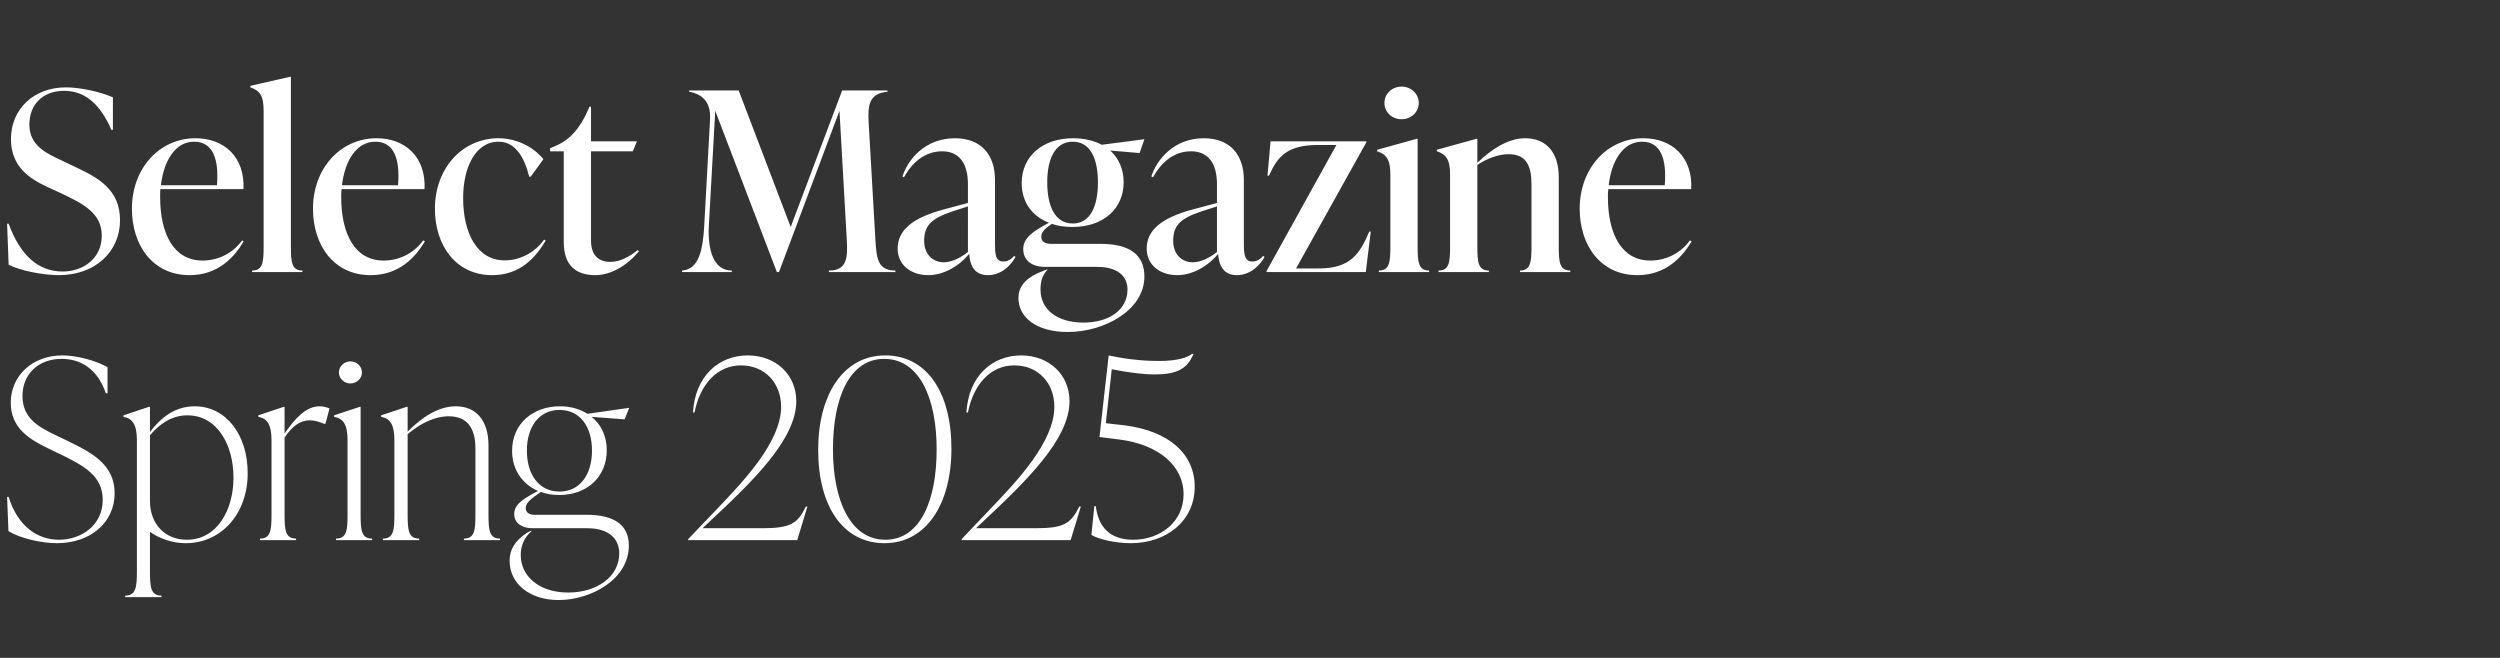 <?xml version="1.0" standalone="no"?><!DOCTYPE svg PUBLIC "-//W3C//DTD SVG 1.1//EN" "http://www.w3.org/Graphics/SVG/1.1/DTD/svg11.dtd"><svg xmlns="http://www.w3.org/2000/svg" version="1.1" width="1302px" height="342.6px" viewBox="0 -43 1302 342.6" style="top:-43px"><rect x="0" y="-43" width="1302" height="342.6" fill="#333333" stroke="none"/><desc>Select Magazine Spring 2025</desc><defs/><g id="Polygon94264"><path d="m4.4 233.6c-.03.04-.7-17.8-.7-17.8c0 0 .8.03.8 0c4.8 15.5 15.2 22.3 26.2 22.3c11.5 0 22.8-7.4 22.8-20.8c0-12.5-9.8-17.7-21.8-23.6l-6.7-3.2c-10.3-5-19.4-10.9-19.4-23.8c0-14 11.3-24.6 26.8-24.6c7.5 0 17 2.5 23.6 6.1c-.03.03 0 13.6 0 13.6c0 0-.85-.05-.9 0c-4.3-12.8-13.3-17.9-23-17.9c-12 0-20.4 7.8-20.4 19.4c0 12.1 9.5 16.5 17.2 20.3l6.7 3.2c12 5.9 24.1 12 24.1 27.1c0 14.9-12.2 26-30.1 26c-7.9 0-19.1-2.5-25.2-6.3zM129 203.4c0 21.7-14.2 36.5-32.2 36.5c-7.1 0-13.7-2.4-18.7-5.9v20.4c0 8.4.4 12.8 6 12.8c-.02-.02 0 .8 0 .8H65.2s.05-.82 0-.8c5.6 0 6.1-4.4 6.1-12.8v-68.1c0-8.3-2.4-11.4-7-12.2v-.8l13.2-4.4h.6s-.02 13.13 0 13.1c5.6-7.4 12.9-13.4 23.3-13.4c16.4 0 27.6 14.9 27.6 34.8zm-7.4 2.3c0-16.9-8.4-32.4-24-32.4c-8.5 0-14.7 4.8-19.5 10.4V218c0 11.5 7.5 20.1 19.2 20.1c15.7 0 24.3-15.4 24.3-32.4zm50-36c-.02-.02-2.1 8-2.1 8c0 0-.79.04-.8 0c-2.7-1.1-5-1.8-7.4-1.8c-4.9 0-9.1 3-13.1 9v39.9c0 8.3.4 12.7 6 12.7c.04.04 0 .8 0 .8h-18.8v-.8c5.6 0 6-4.4 6-12.7v-38.5c0-8.3-2.3-11.4-6.9-12.2c-.05 0 0-.8 0-.8l13.2-4.4h.5s.04 13.91 0 13.9c5.6-8.2 11.4-14.2 18.2-14.2c1.4 0 3.3.3 5.2 1.1zm4.9-18.7c0-3.2 2.7-5.8 6-5.8c3.3 0 6 2.6 6 5.8c0 3.1-2.7 5.7-6 5.7c-3.3 0-6-2.6-6-5.7zm-1.5 87.3v-.8c5.6 0 6-4.4 6-12.7v-38.5c0-8.3-2.3-11.4-7-12.2c.03 0 0-.8 0-.8l13.3-4.4h.5s.02 55.9 0 55.9c0 8.3.4 12.7 6 12.7c.03.04 0 .8 0 .8H175zm79.4-13.5c0 8.3.4 12.7 6 12.7c.04.04 0 .8 0 .8h-18.8v-.8c5.6 0 6-4.4 6-12.7v-34.3c0-10.9-4.6-16.7-13.9-16.7c-7.5 0-14.8 3.8-21.4 9.3v41.7c0 8.3.4 12.7 6 12.7c-.04.04 0 .8 0 .8h-18.9s.02-.76 0-.8c5.6 0 6-4.4 6-12.7v-38.5c0-8.3-2.3-11.4-6.9-12.2c-.03 0 0-.8 0-.8l13.2-4.4h.6s-.05 12.87 0 12.9c7.3-7.4 15.9-13.2 25.1-13.2c10.3 0 17 7.1 17 20.3v35.9zm51.1.3c14 0 22 5 22 16c0 17.9-20.1 28.4-36.5 28.4c-15.1 0-25.6-8.4-25.6-20.5c0-5.7 2.7-10.4 9.2-14.6c.03.02 1.8-.9 1.8-.9h.6c-4 3.3-5.8 7.7-5.8 12.5c0 11.3 9.8 19.6 24.7 19.6c15 0 26.6-8.3 26.6-20.3c0-8.1-5.8-13.2-16.7-13.2h-28.2c-6.8 0-9.8-3.4-9.8-7.3c0-4.9 4.1-7.8 12.4-12.1c-8-3.5-13.5-10.9-13.5-20.9c0-14.1 10.8-23.2 24.9-23.2c5.4 0 10.3 1.3 14.3 3.9c-.01.04 21.8-3.1 21.8-3.1l-2.4 6l-17.2-1.3c4.9 3.9 7.9 9.9 7.9 17.4c0 14.1-10.5 23.3-24.7 23.3c-3.4 0-6.7-.5-9.6-1.6c-5.8 3.9-7.9 6-7.9 8.4c0 2 1.5 3.5 4.5 3.5h27.2zm-31.1-33.4c0 12.4 6.2 21.3 17 21.3c10.7 0 16.9-8.9 16.9-21.3c0-12.5-6.2-21.2-16.9-21.2c-10.6 0-17 8.7-17 21.2zm146.1 29.1l-5.3 17.5h-56.8v-.5s15.46-16.25 15.5-16.2c13.6-14.3 32.9-34.6 32.9-52.8c0-12.2-8.4-21.5-20.9-21.5c-12.2 0-21.2 9.5-24.2 24.5h-.8c1.1-19 13.5-29.7 28.5-29.7c14.8 0 25.3 10.2 25.3 23.8c0 19.9-22.5 41.6-45.1 62.7l-3.7 3.5s31.17-.02 31.2 0c14.7 0 18.3-2.5 22.6-11.3c.03-.03.8 0 .8 0zm5.6-29.5c0-29.2 13.4-49.2 34.9-49.2c21.5 0 34.5 19 34.5 48.6c0 29.2-13.4 49.2-34.8 49.2c-21.5 0-34.6-19-34.6-48.6zm61.7-.3c0-26.3-8.8-47.1-27.3-47.1c-18 0-26.7 20.1-26.7 47.1c0 26.3 8.9 47.1 27.3 47.1c18 0 26.7-20.1 26.7-47.1zm75.1 29.8l-5.3 17.5h-56.8v-.5l15.4-16.2c13.7-14.3 32.9-34.6 32.9-52.8c0-12.2-8.3-21.5-20.9-21.5c-12.1 0-21.1 9.5-24.1 24.5h-.8c1.1-19 13.5-29.7 28.5-29.7c14.7 0 25.2 10.2 25.2 23.8c0 19.9-22.5 41.6-45 62.7c0-.03-3.7 3.5-3.7 3.5c0 0 31.14-.02 31.1 0c14.8 0 18.3-2.5 22.7-11.3c0-.03.8 0 .8 0zm22.7-42.3c23.5 3 36.6 15.1 36.6 32c0 17.9-14.8 29.4-33.3 29.4c-7.8 0-16.7-2-20.5-4.3c-.02-.01 1.5-15 1.5-15c0 0 .8.04.8 0c1.2 10.4 7 17.5 19.4 17.5c14 0 26.3-9.1 26.3-23.7c0-14.9-13.1-25.9-33.4-28.5c-.02.03-10.4-1.3-10.4-1.3l4.8-42.5c10.9 2.4 20.5 2.9 25.9 2.9c9.8 0 14.9-1.7 17.5-3.7h.8c-3.3 7.8-8.6 10.7-20.2 10.7c-6.1 0-13.9-1-22.4-2.7c.02-.03-3.1 28.1-3.1 28.1c0 0 9.68 1.12 9.7 1.1z" stroke="none" fill="#fff"/></g><g id="Polygon94263"><path d="m4.5 94.9l-.8-21.4h.8c6 16.4 15.4 24.9 28.1 24.9c10.8 0 20.4-6.8 20.4-18.7c0-11.8-9.9-16.7-21.3-22.1l-7-3.2c-9.1-4.3-19-10.4-19-25c0-15.5 11.8-26.9 28.6-26.9c7.5 0 18 2.3 24.5 5.2c.03.01 0 16.9 0 16.9h-.8c-6.1-14-14.2-20.3-24.6-20.3c-11 0-18.1 7-18.1 17.6c0 10.9 8.7 14.9 17.1 18.8l6.9 3.3c11.9 5.6 23.2 11.7 23.2 27.7c0 16.3-12.8 28.6-31.9 28.6c-7.9 0-19.7-2.2-26.1-5.4zm122.4-12.2c-5 8.5-13.5 17.6-28.2 17.6c-19.1 0-30-15.5-30-34.6c0-21.1 14.4-36.7 33.1-36.7c15.2 0 25.8 10 25 26.5H83.5c-.1 1.3-.1 2.8-.1 4.1c0 19.1 7 33.1 22.1 33.1c8.9 0 16.3-4.5 20.6-10.5l.8.5zM83.8 53.5H113c1.1-13.8-2.2-22.7-11.9-22.7c-10.2 0-15.9 10.6-17.3 22.7zm47.5 45.2v-.8c5.6 0 6-4.4 6-12.7V14.7c0-8.3-2.3-10.6-6.9-12.2c-.04.01 0-.8 0-.8L151-3h.5v88.2c0 8.3.4 12.7 6 12.7c.02.03 0 .8 0 .8h-26.2zm90-16c-5.1 8.5-13.5 17.6-28.3 17.6c-19.1 0-30-15.5-30-34.6c0-21.1 14.4-36.7 33.1-36.7c15.2 0 25.8 10 25 26.5h-43.2c-.2 1.3-.2 2.8-.2 4.1c0 19.1 7 33.1 22.1 33.1c8.9 0 16.3-4.5 20.6-10.5l.9.5zm-43.2-29.2h29.2c1.1-13.8-2.1-22.7-11.8-22.7c-10.3 0-16 10.6-17.4 22.7zm48.4 12.2c0-21.2 14.4-36.7 33.1-36.7c9.7 0 18.4 4.7 23.4 10.9l-6.6 9.1s-.81.05-.8 0c-2.5-10-7.1-18.2-16-18.2c-12.1 0-18.4 13.7-18.4 29.3c0 18.5 7.4 32.5 21.6 32.5c9.2 0 16.5-5.1 20.6-10.8l.8.5c-5.1 8.6-13.1 18-27.9 18c-18.9 0-29.8-15.5-29.8-34.6zm106.3 22.1c-6.4 7.8-15 12.5-22.7 12.5c-10.5 0-16.5-5.4-16.5-17.2c.01.01 0-47.3 0-47.3h-7.1v-1.6s1.92-.75 1.9-.8c7.9-3.2 13.5-8.7 18.6-20.8c-.01.05.8 0 .8 0v18h23.9l-2.1 5.2h-21.8v46.5c0 7.3 3.6 11.1 10.2 11.1c5 0 10.1-2.9 14-6.1l.8.5zm123.1-6c.6 9.6 1.1 16.1 10.4 16.1c-.02.03 0 .8 0 .8h-34.6s.05-.77 0-.8c9.3 0 9.9-6.5 9.3-16.1c.03.01-3.8-67.1-3.8-67.1l-31.5 84h-1.1l-32.1-84s-3.27 59.31-3.3 59.3c-.8 13.7 2.6 23.9 11.9 23.9v.8h-25.9s-.03-.77 0-.8c8.7-.6 10.9-10.4 11.6-23.9l3-54.9c.5-9.3-4.4-13.2-10.9-14.3c-.04.05 0-.7 0-.7h25.8l27.1 71.1l26.8-71.1h23.6v.7c-9.3.8-10.4 6.5-9.8 16.2l3.5 60.8zm73 9c-2.2 4-7.1 9.5-14.4 9.5c-7.8 0-9.5-6.3-9.7-11.1c-5.4 6.5-13.5 11.1-21.3 11.1c-9.4 0-16-5.6-16-13.8c0-9.5 7.5-16 23.9-20.4c0-.02 12.7-3.4 12.7-3.4v-9.2c0-3.8 0-17.7-13.5-17.7c-9 0-15.7 6-19.8 13.5l-.8-.4c2.7-8.6 11.6-19.9 27.3-19.9c13.8 0 20.9 8.7 20.9 21.7v32.9c0 5.4.1 9.6 4.3 9.6c2.9 0 4.8-1.9 5.6-2.9l.8.5zm-24.8-2.6V64.5s-8.06 2.62-8.1 2.6c-11.4 3.8-14.7 7.7-14.7 15.4c0 6.8 4.4 11.1 10.2 11.1c4.5 0 9.3-2.7 12.6-5.4zm69.1-4.2c15 0 22.8 5.6 22.8 17c0 17.7-21.1 28.9-39.9 28.9c-16.7 0-25.7-7.9-25.7-17.7c0-7 5.2-11.2 12.6-14c-.01-.01 2-.8 2-.8h.6c-2.9 3-3.7 6.4-3.7 10.4c0 10.3 8.5 17.2 22.4 17.2c13.1 0 22.9-6.5 22.9-17.2c0-7.3-5.6-11.8-15.7-11.8h-27.1c-8 0-11.5-4.2-11.5-9.3c0-5.7 4.9-9.2 13.4-13.7c-8.8-3.4-14.2-10.7-14.2-20.7c0-14 11-23.3 26.7-23.3c5.8 0 10.9 1.2 15 3.4c.04.01 22.2-2.9 22.2-2.9l-2.5 7.2l-15.3-1.3c4.4 4 7 9.6 7 16.5c0 14-10.8 23.3-26.6 23.3c-4 0-7.6-.5-10.8-1.6c-4.3 2.9-5.5 4.6-5.5 6.8c0 2.1 1.5 3.6 5.3 3.6h25.6zm-27.8-32c0 12.1 3.9 21.4 13.3 21.4c9.3 0 13.1-9.3 13.1-21.4c0-12.1-3.8-21.2-13.1-21.2c-9.3 0-13.3 9.1-13.3 21.2zm113.2 38.8c-2.2 4-7.1 9.5-14.5 9.5c-7.7 0-9.4-6.3-9.7-11.1c-5.3 6.5-13.5 11.1-21.2 11.1c-9.5 0-16-5.6-16-13.8c0-9.5 7.5-16 23.9-20.4c-.03-.02 12.7-3.4 12.7-3.4c0 0-.04-9.23 0-9.2c0-3.8 0-17.7-13.6-17.7c-9 0-15.6 6-19.7 13.5l-.9-.4c2.8-8.6 11.6-19.9 27.3-19.9c13.8 0 20.9 8.7 20.9 21.7v32.9c0 5.4.2 9.6 4.4 9.6c2.9 0 4.8-1.9 5.6-2.9l.8.5zm-24.8-2.6c-.04-.02 0-23.7 0-23.7c0 0-8.09 2.62-8.1 2.6c-11.5 3.8-14.7 7.7-14.7 15.4c0 6.8 4.3 11.1 10.2 11.1c4.5 0 9.3-2.7 12.6-5.4zm80.1-10.6l-2.6 21.1h-51.7v-.5L696 32.5s-9.41.04-9.4 0c-16.4 0-21.3 6.1-25.7 16c.02.03-.8 0-.8 0l1.6-17.9h49.9v.5L675 96.8s11.86-.04 11.9 0c16.3 0 21.3-7.5 26.2-19.2c-.03.05.8 0 .8 0zm7.1-67c0-4.7 3.9-8.5 9-8.5c4.9 0 8.9 3.8 8.9 8.5c0 4.8-4 8.5-8.9 8.5c-5.1 0-9-3.7-9-8.5zm-2.9 88.1s.02-.77 0-.8c5.6 0 6-4.4 6-12.7V48c0-8.3-2.3-10.7-6.9-12.2c-.04-.01 0-.8 0-.8l20.6-5.7h.5s.02 55.89 0 55.9c0 8.3.4 12.7 6 12.7c.02.03 0 .8 0 .8h-26.2zm93.7-13.5c0 8.3.4 12.7 6 12.7c-.04.03 0 .8 0 .8h-26.2s-.05-.77 0-.8c5.5 0 6-4.4 6-12.7v-32c0-9.1-2.2-15.9-11.9-15.9c-5.1 0-11.1 2.1-16.3 5.6v42.3c0 8.3.4 12.7 6 12.7c.05.03 0 .8 0 .8h-26.2s.04-.77 0-.8c5.6 0 6-4.4 6-12.7V48c0-8.3-2.3-10.7-6.9-12.2c-.02-.01 0-.8 0-.8l20.6-5.7h.5s.04 12.47 0 12.5c7.1-6.9 15.9-12.8 24.9-12.8c10.9 0 17.5 7.3 17.5 20.3v35.9zm69.2-2.5c-5.1 8.5-13.6 17.6-28.3 17.6c-19.1 0-30-15.5-30-34.6c0-21.1 14.4-36.7 33.1-36.7c15.2 0 25.8 10 25 26.5h-43.2c-.2 1.3-.2 2.8-.2 4.1c0 19.1 7 33.1 22.1 33.1c8.9 0 16.3-4.5 20.6-10.5l.9.5zm-43.2-29.2H867c1.1-13.8-2.1-22.7-11.8-22.7c-10.3 0-16 10.6-17.4 22.7z" stroke="none" fill="#fff"/></g></svg>